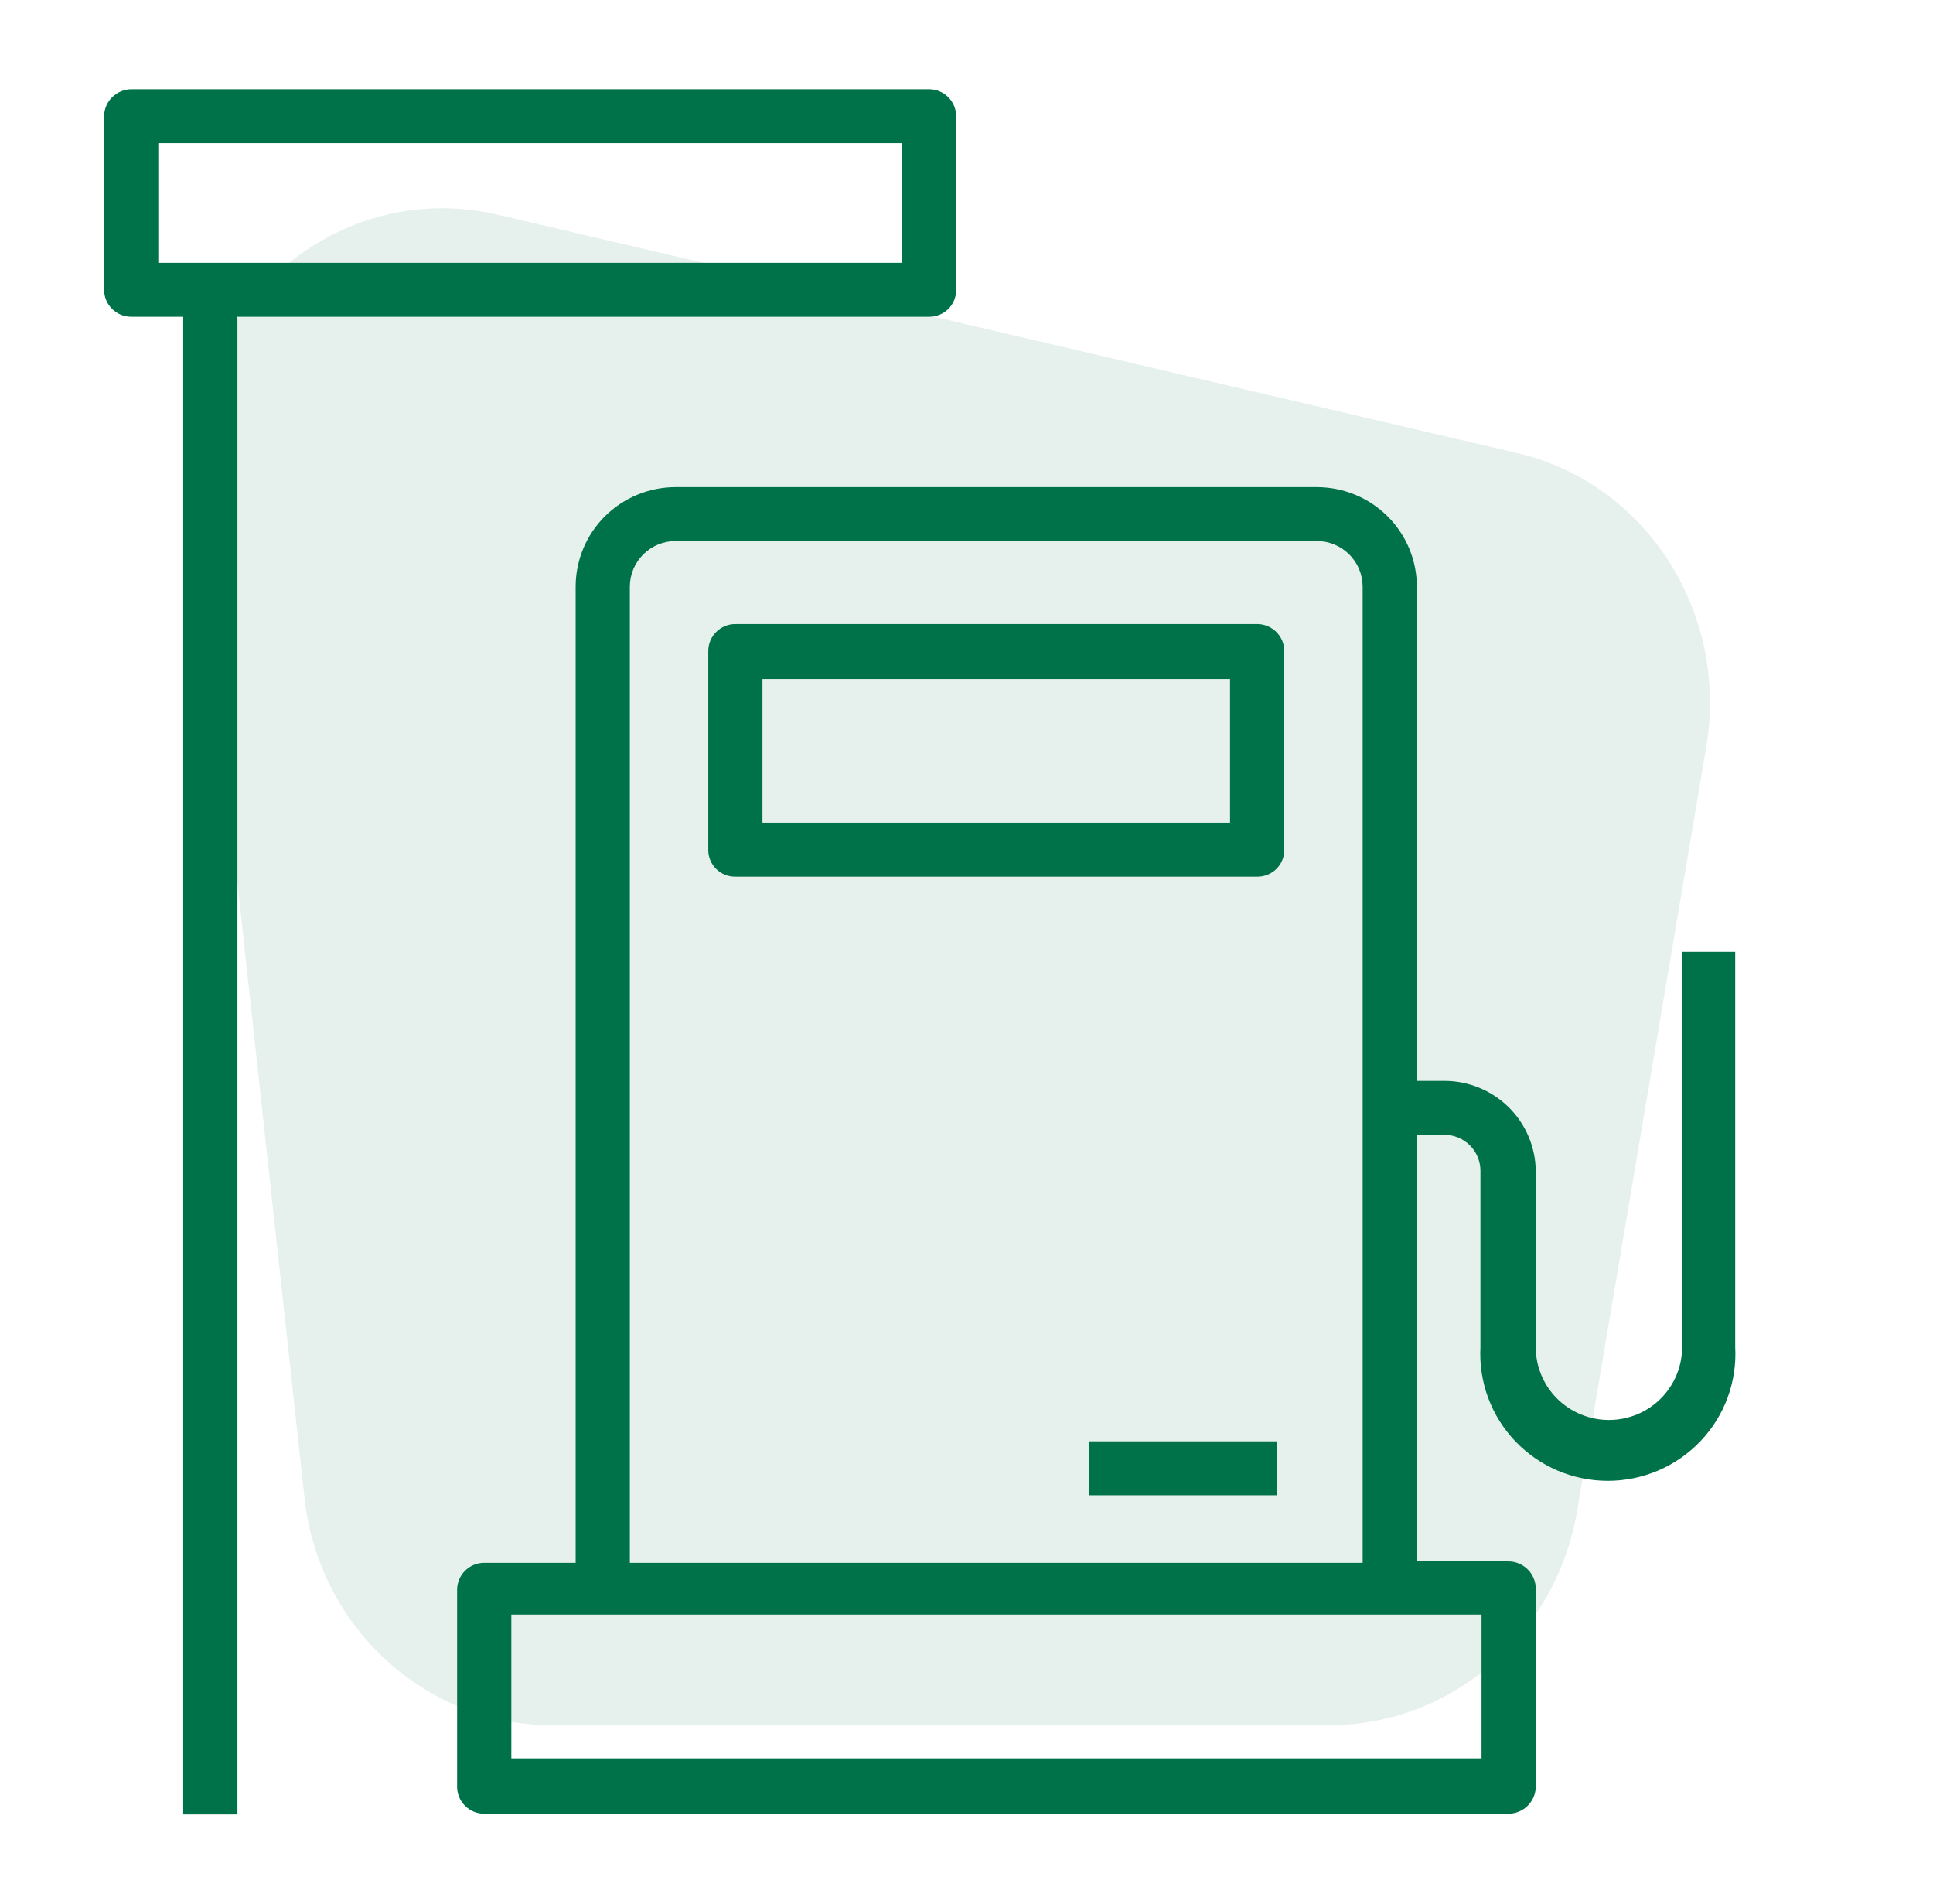 <svg width="65" height="64" viewBox="0 0 65 64" fill="none" xmlns="http://www.w3.org/2000/svg">
<path d="M53.032 50.806L57.378 25.089C58.13 20.566 55.33 16.216 50.984 15.225L16.714 7.213C11.113 5.92 5.889 10.702 6.558 16.603L10.236 50.332C10.695 54.683 14.29 58 18.552 58H44.798C48.852 57.957 52.321 54.942 53.032 50.806Z" fill="#00734A" fill-opacity="0.1"/>
<g clip-path="url(#clip0_2301_24863)">
<path d="M31.241 10.649C31.361 10.65 31.48 10.628 31.591 10.583C31.703 10.538 31.804 10.471 31.889 10.387C31.974 10.303 32.041 10.202 32.086 10.091C32.131 9.981 32.154 9.862 32.152 9.742V3.906C32.152 3.666 32.056 3.435 31.885 3.265C31.714 3.095 31.482 3 31.241 3H4.411C4.171 3.003 3.941 3.1 3.77 3.269C3.6 3.438 3.503 3.667 3.5 3.906V9.742C3.5 9.983 3.596 10.213 3.767 10.383C3.938 10.553 4.17 10.649 4.411 10.649H6.161V61H7.984V10.649H31.241ZM5.323 4.812H30.329V8.836H5.323V4.812Z" fill="#007249"/>
<path d="M42.274 20.98H24.728C24.486 20.98 24.254 21.076 24.083 21.246C23.913 21.416 23.817 21.646 23.817 21.887V28.569C23.815 28.688 23.837 28.807 23.883 28.918C23.928 29.028 23.995 29.129 24.08 29.213C24.165 29.298 24.266 29.364 24.377 29.409C24.488 29.454 24.608 29.477 24.728 29.475H42.274C42.394 29.477 42.513 29.454 42.624 29.409C42.736 29.364 42.837 29.298 42.922 29.213C43.007 29.129 43.074 29.028 43.119 28.918C43.164 28.807 43.187 28.688 43.185 28.569V21.887C43.185 21.646 43.089 21.416 42.918 21.246C42.747 21.076 42.515 20.98 42.274 20.98ZM41.362 27.663H25.639V22.829H41.362V27.663Z" fill="#007249"/>
<path d="M42.944 48.457H36.625V50.27H42.944V48.457Z" fill="#007249"/>
<path d="M56.563 32.001V45.292C56.563 45.941 56.303 46.564 55.842 47.023C55.381 47.481 54.755 47.739 54.102 47.739C53.45 47.739 52.824 47.481 52.362 47.023C51.901 46.564 51.642 45.941 51.642 45.292V39.384C51.638 38.575 51.313 37.8 50.737 37.23C50.161 36.659 49.381 36.339 48.567 36.339H47.644V19.724C47.644 18.836 47.289 17.985 46.658 17.357C46.027 16.73 45.171 16.377 44.278 16.377H22.722C21.83 16.377 20.974 16.73 20.342 17.357C19.711 17.985 19.357 18.836 19.357 19.724V52.542H16.282C16.041 52.542 15.809 52.638 15.638 52.808C15.467 52.978 15.371 53.208 15.371 53.449V60.07C15.371 60.311 15.467 60.541 15.638 60.711C15.809 60.881 16.041 60.977 16.282 60.977H50.73C50.971 60.973 51.201 60.877 51.371 60.708C51.541 60.538 51.639 60.31 51.642 60.07V53.4C51.639 53.161 51.541 52.932 51.371 52.763C51.201 52.594 50.971 52.497 50.73 52.494H47.644V38.151H48.567C48.89 38.151 49.199 38.278 49.427 38.505C49.654 38.732 49.782 39.039 49.782 39.359V45.292C49.752 45.871 49.839 46.45 50.041 46.993C50.242 47.537 50.552 48.034 50.953 48.454C51.354 48.874 51.837 49.209 52.372 49.438C52.907 49.667 53.483 49.785 54.066 49.785C54.648 49.785 55.225 49.667 55.76 49.438C56.295 49.209 56.778 48.874 57.178 48.454C57.579 48.034 57.89 47.537 58.091 46.993C58.292 46.45 58.38 45.871 58.349 45.292V32.001H56.563ZM49.819 59.116H17.194V54.282H49.819V59.116ZM21.179 52.542V19.724C21.179 19.317 21.342 18.927 21.631 18.639C21.921 18.351 22.313 18.189 22.722 18.189H44.278C44.481 18.189 44.681 18.229 44.869 18.306C45.056 18.383 45.226 18.496 45.369 18.639C45.513 18.781 45.626 18.951 45.704 19.137C45.781 19.323 45.821 19.523 45.821 19.724V52.542H21.179Z" fill="#007249"/>
</g>
<defs>
<clipPath id="clip0_2301_24863">
<rect width="57" height="58" fill="white" transform="translate(3.5 3)"/>
</clipPath>
</defs>
</svg>
